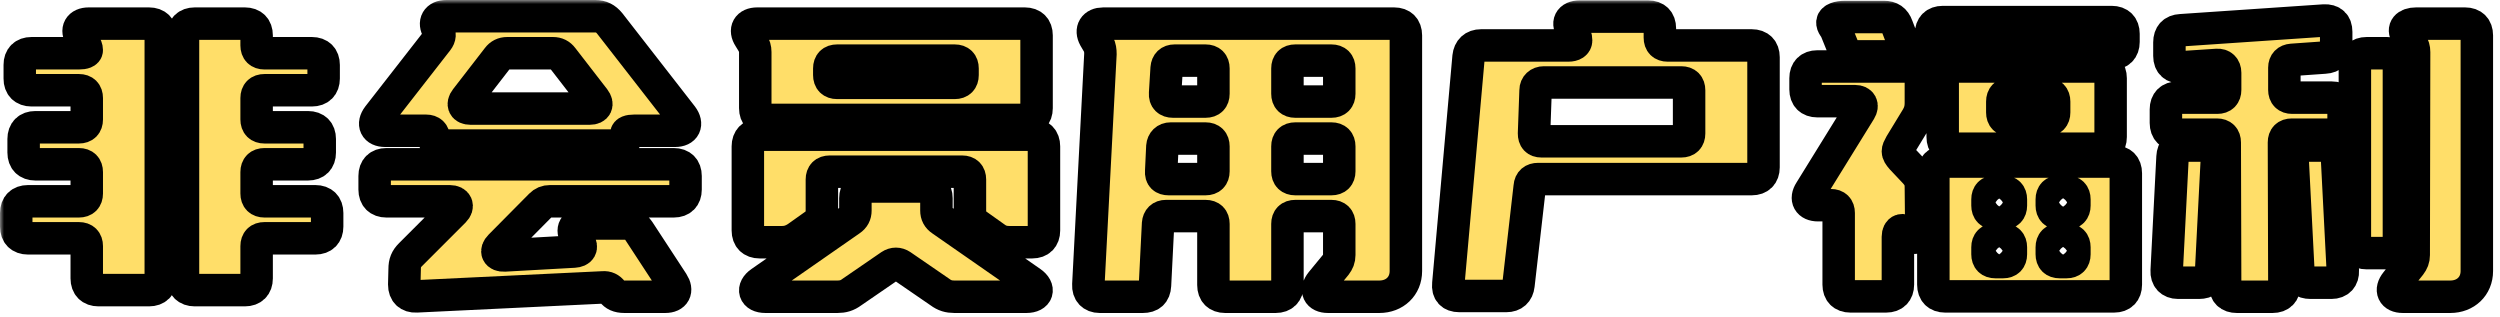 <svg width="308" height="39" viewBox="0 0 308 39" fill="none" xmlns="http://www.w3.org/2000/svg">
<mask id="path-1-outside-1_449_2534" maskUnits="userSpaceOnUse" x="0" y="0" width="308" height="39" fill="black">
<rect fill="white" width="308" height="39"/>
<path d="M2.912 17.12V18.8C2.912 19.712 3.44 20.24 4.352 20.24H9.728C10.352 20.24 10.688 20.576 10.688 21.2V23.84C10.688 24.464 10.352 24.8 9.728 24.8H3.44C2.528 24.8 2 25.328 2 26.24V27.92C2 28.832 2.528 29.36 3.44 29.36H9.728C10.352 29.36 10.688 29.696 10.688 30.32V34.304C10.688 35.216 11.216 35.744 12.128 35.744H18.368C19.28 35.744 19.808 35.216 19.808 34.304V4.352C19.808 3.44 19.28 2.912 18.368 2.912H10.928C9.776 2.912 9.344 3.68 9.968 4.64L10.352 5.264C10.592 5.696 10.688 5.936 10.688 6.176C10.688 6.416 10.352 6.56 9.728 6.56H3.872C2.96 6.56 2.432 7.088 2.432 8V9.68C2.432 10.592 2.96 11.12 3.872 11.12H9.728C10.352 11.12 10.688 11.456 10.688 12.08V14.72C10.688 15.344 10.352 15.68 9.728 15.68H4.352C3.44 15.68 2.912 16.208 2.912 17.12ZM22.544 4.352V34.304C22.544 35.216 23.072 35.744 23.984 35.744H30.176C31.088 35.744 31.616 35.216 31.616 34.304V30.32C31.616 29.696 31.952 29.36 32.576 29.36H38.864C39.776 29.36 40.304 28.832 40.304 27.92V26.24C40.304 25.328 39.776 24.8 38.864 24.8H32.576C31.952 24.8 31.616 24.464 31.616 23.84V21.2C31.616 20.576 31.952 20.24 32.576 20.24H37.952C38.864 20.24 39.392 19.712 39.392 18.8V17.12C39.392 16.208 38.864 15.68 37.952 15.68H32.576C31.952 15.68 31.616 15.344 31.616 14.72V12.08C31.616 11.456 31.952 11.12 32.576 11.12H38.432C39.344 11.12 39.872 10.592 39.872 9.68V8C39.872 7.088 39.344 6.56 38.432 6.56H32.576C31.952 6.56 31.616 6.224 31.616 5.6V4.352C31.616 3.44 31.088 2.912 30.176 2.912H23.984C23.072 2.912 22.544 3.44 22.544 4.352Z"/>
<path d="M84.028 14.336L75.1 2.864C74.62 2.288 74.092 2 73.324 2H54.988C53.836 2 53.404 2.768 53.98 3.728C54.22 4.16 54.22 4.544 53.884 4.976L46.588 14.336C45.868 15.296 46.252 16.112 47.452 16.112H52.492C53.116 16.112 53.452 16.448 53.452 17.024C53.452 17.6 53.98 17.936 54.892 17.936H75.724C76.636 17.936 77.164 17.408 77.164 16.496C77.164 16.256 77.5 16.112 78.124 16.112H83.164C84.364 16.112 84.748 15.296 84.028 14.336ZM82.876 34.832L78.7 28.448C78.268 27.824 77.74 27.536 76.972 27.536H71.932C70.78 27.536 70.348 28.256 70.972 29.264L71.356 29.84C71.788 30.512 71.5 30.944 70.732 30.992L62.14 31.472C61.276 31.52 60.988 30.944 61.612 30.32L66.604 25.28C66.94 24.944 67.276 24.8 67.756 24.8H83.02C83.932 24.8 84.46 24.272 84.46 23.36V21.68C84.46 20.768 83.932 20.24 83.02 20.24H47.596C46.684 20.24 46.156 20.768 46.156 21.68V23.36C46.156 24.272 46.684 24.8 47.596 24.8H55.42C56.284 24.8 56.524 25.424 55.948 26L50.572 31.376C50.044 31.904 49.852 32.384 49.852 33.152L49.804 35.072C49.804 36.032 50.38 36.56 51.292 36.512L74.284 35.408C74.764 35.36 75.148 35.552 75.436 35.936C75.724 36.32 76.156 36.56 76.924 36.56H81.964C83.116 36.56 83.5 35.792 82.876 34.832ZM62.476 6.56H68.14C68.62 6.56 69.004 6.752 69.292 7.136L73.228 12.224C73.708 12.848 73.468 13.376 72.652 13.376H57.964C57.148 13.376 56.908 12.848 57.388 12.224L61.324 7.136C61.612 6.752 61.996 6.56 62.476 6.56Z"/>
<path d="M94.489 14.768H126.265C127.177 14.768 127.705 14.24 127.705 13.328V4.352C127.705 3.44 127.177 2.912 126.265 2.912H93.288C92.136 2.912 91.704 3.68 92.329 4.64L92.713 5.264C92.953 5.696 93.049 5.984 93.049 6.416V13.328C93.049 14.24 93.576 14.768 94.489 14.768ZM92.136 18.032V28.4C92.136 29.312 92.665 29.84 93.576 29.84H96.361C97.032 29.84 97.609 29.648 98.184 29.264L100.344 27.728C101.016 27.248 101.257 26.768 101.257 26V22.112C101.257 21.488 101.592 21.152 102.216 21.152H118.536C119.16 21.152 119.496 21.488 119.496 22.112V26C119.496 26.768 119.737 27.248 120.409 27.728L122.569 29.264C123.145 29.696 123.672 29.84 124.344 29.84H127.177C128.089 29.84 128.616 29.312 128.616 28.4V18.032C128.616 17.12 128.089 16.592 127.177 16.592H93.576C92.665 16.592 92.136 17.12 92.136 18.032ZM105.384 24.416V25.952C105.384 26.432 105.192 26.816 104.76 27.104L93.721 34.784C92.617 35.552 92.904 36.56 94.296 36.56H103.176C103.848 36.56 104.376 36.416 104.952 35.984L109.704 32.72C110.136 32.432 110.616 32.432 111.049 32.72L115.8 35.984C116.377 36.416 116.905 36.56 117.576 36.56H126.456C127.848 36.56 128.136 35.552 127.032 34.784L115.993 27.104C115.561 26.816 115.368 26.432 115.368 25.952V24.416C115.368 23.504 114.84 22.976 113.928 22.976H106.825C105.912 22.976 105.384 23.504 105.384 24.416ZM102.169 9.248V8.432C102.169 7.808 102.505 7.472 103.129 7.472H117.625C118.249 7.472 118.585 7.808 118.585 8.432V9.248C118.585 9.872 118.249 10.208 117.625 10.208H103.129C102.505 10.208 102.169 9.872 102.169 9.248Z"/>
<path d="M163.605 36.56H169.941C171.813 36.56 173.205 35.264 173.205 33.392V4.352C173.205 3.44 172.677 2.912 171.765 2.912H135.909C134.805 2.912 134.325 3.68 134.853 4.64L135.333 5.456C135.525 5.84 135.573 6.224 135.573 6.656L134.085 35.072C134.037 35.984 134.565 36.56 135.477 36.56H140.805C141.717 36.56 142.245 36.128 142.293 35.168L142.677 27.536C142.725 26.96 143.061 26.624 143.637 26.624H148.533C149.157 26.624 149.493 26.96 149.493 27.584V35.12C149.493 36.032 150.021 36.56 150.933 36.56H157.173C158.085 36.56 158.613 36.032 158.613 35.12V27.584C158.613 26.96 158.949 26.624 159.573 26.624H164.037C164.661 26.624 164.997 26.96 164.997 27.584V31.424C164.997 31.904 164.853 32.24 164.565 32.624L162.789 34.784C162.021 35.744 162.405 36.56 163.605 36.56ZM164.997 8.432V11.552C164.997 12.176 164.661 12.512 164.037 12.512H159.573C158.949 12.512 158.613 12.176 158.613 11.552V8.432C158.613 7.808 158.949 7.472 159.573 7.472H164.037C164.661 7.472 164.997 7.808 164.997 8.432ZM159.573 17.072H164.037C164.661 17.072 164.997 17.408 164.997 18.032V21.104C164.997 21.728 164.661 22.064 164.037 22.064H159.573C158.949 22.064 158.613 21.728 158.613 21.104V18.032C158.613 17.408 158.949 17.072 159.573 17.072ZM144.213 17.072H148.533C149.157 17.072 149.493 17.408 149.493 18.032V21.104C149.493 21.728 149.157 22.064 148.533 22.064H143.973C143.349 22.064 143.013 21.776 143.061 21.104L143.205 18.032C143.253 17.456 143.637 17.072 144.213 17.072ZM144.693 7.472H148.533C149.157 7.472 149.493 7.808 149.493 8.432V11.552C149.493 12.176 149.157 12.512 148.533 12.512H144.501C143.877 12.512 143.493 12.176 143.541 11.504L143.733 8.384C143.781 7.808 144.117 7.472 144.693 7.472Z"/>
<path d="M217.265 20.624V7.04C217.265 6.128 216.737 5.6 215.825 5.6H205.457C204.833 5.6 204.497 5.264 204.497 4.64V3.488C204.497 2.576 203.969 2.048 203.057 2.048H194.609C193.409 2.048 192.977 2.864 193.745 3.824C194.033 4.208 194.177 4.544 194.177 4.976C194.177 5.36 193.841 5.6 193.217 5.6H182.465C181.553 5.6 181.025 6.128 180.929 6.992L178.433 34.976C178.337 35.936 178.817 36.464 179.777 36.464H185.585C186.449 36.464 186.977 35.984 187.073 35.12L188.465 22.976C188.513 22.352 188.897 22.064 189.473 22.064H215.825C216.737 22.064 217.265 21.536 217.265 20.624ZM208.097 11.12V16.448C208.097 17.072 207.761 17.408 207.137 17.408H189.905C189.281 17.408 188.993 17.072 188.993 16.448L189.185 11.12C189.185 10.544 189.617 10.16 190.193 10.16H207.137C207.761 10.16 208.097 10.496 208.097 11.12Z"/>
<path d="M238.189 21.344V35.072C238.189 35.984 238.717 36.512 239.629 36.512H260.461C261.373 36.512 261.901 35.984 261.901 35.072V21.344C261.901 20.432 261.373 19.904 260.461 19.904H239.629C238.717 19.904 238.189 20.432 238.189 21.344ZM235.933 21.248L234.301 19.52C233.965 19.136 233.821 18.896 233.821 18.656C233.821 18.416 233.917 18.224 234.157 17.792L236.173 14.48C236.509 13.904 236.653 13.376 236.653 12.704V9.632C236.653 8.72 236.125 8.192 235.213 8.192H223.885C222.973 8.192 222.445 8.72 222.445 9.632V11.024C222.445 11.936 222.973 12.464 223.885 12.464H228.541C229.309 12.464 229.549 12.992 229.165 13.616L223.021 23.552C222.397 24.512 222.829 25.28 223.981 25.28H225.565C226.189 25.28 226.525 25.616 226.525 26.24V35.072C226.525 35.984 227.053 36.512 227.965 36.512H232.381C233.293 36.512 233.821 35.984 233.821 35.072V29.168C233.821 28.304 234.445 28.112 235.021 28.688L235.261 28.928C235.981 29.696 236.701 29.168 236.701 27.872L236.653 23.024C236.653 22.256 236.413 21.776 235.933 21.248ZM239.341 9.632V16.88C239.341 17.792 239.869 18.32 240.781 18.32H258.589C259.501 18.32 260.029 17.792 260.029 16.88V9.632C260.029 8.72 259.501 8.192 258.589 8.192H240.781C239.869 8.192 239.341 8.72 239.341 9.632ZM237.901 4.16V5.168C237.901 6.08 238.429 6.608 239.341 6.608H260.173C261.085 6.608 261.613 6.08 261.613 5.168V4.16C261.613 3.248 261.085 2.72 260.173 2.72H239.341C238.429 2.72 237.901 3.248 237.901 4.16ZM232.093 2.096H227.341C226.429 2.096 225.805 2.336 225.757 2.72C225.709 3.152 226.093 3.392 226.237 3.824L227.053 5.84C227.341 6.56 227.917 6.944 228.733 6.944H233.389C234.445 6.944 234.877 6.272 234.493 5.264L233.725 3.248C233.437 2.432 232.909 2.096 232.093 2.096ZM246.685 13.856V12.512C246.685 11.888 247.021 11.552 247.645 11.552H252.109C252.733 11.552 253.069 11.888 253.069 12.512V13.856C253.069 14.48 252.733 14.816 252.109 14.816H247.645C247.021 14.816 246.685 14.48 246.685 13.856ZM244.861 31.328V30.464C244.861 29.84 245.197 29.504 245.821 29.504H246.781C247.405 29.504 247.741 29.84 247.741 30.464V31.328C247.741 31.952 247.405 32.288 246.781 32.288H245.821C245.197 32.288 244.861 31.952 244.861 31.328ZM252.781 31.328V30.464C252.781 29.84 253.117 29.504 253.741 29.504H254.605C255.229 29.504 255.565 29.84 255.565 30.464V31.328C255.565 31.952 255.229 32.288 254.605 32.288H253.741C253.117 32.288 252.781 31.952 252.781 31.328ZM245.821 23.6H246.781C247.405 23.6 247.741 23.936 247.741 24.56V25.328C247.741 25.952 247.405 26.288 246.781 26.288H245.821C245.197 26.288 244.861 25.952 244.861 25.328V24.56C244.861 23.936 245.197 23.6 245.821 23.6ZM255.565 24.56V25.328C255.565 25.952 255.229 26.288 254.605 26.288H253.741C253.117 26.288 252.781 25.952 252.781 25.328V24.56C252.781 23.936 253.117 23.6 253.741 23.6H254.605C255.229 23.6 255.565 23.936 255.565 24.56Z"/>
<path d="M286.329 2.528L268.665 3.728C267.753 3.776 267.273 4.304 267.273 5.216V6.896C267.273 7.856 267.85 8.336 268.762 8.288L273.129 8C273.753 7.952 274.137 8.336 274.137 8.96V11.072C274.137 11.696 273.801 12.032 273.177 12.032H268.281C267.369 12.032 266.841 12.56 266.841 13.472V15.152C266.841 16.064 267.369 16.592 268.281 16.592H273.129C273.753 16.592 274.089 16.928 274.089 17.552L274.137 35.12C274.137 36.08 274.665 36.56 275.577 36.56H279.993C280.906 36.56 281.434 36.032 281.434 35.12L281.385 17.552C281.385 16.928 281.721 16.592 282.345 16.592H287.289C288.201 16.592 288.729 16.064 288.729 15.152V13.472C288.729 12.56 288.201 12.032 287.289 12.032H282.393C281.769 12.032 281.434 11.696 281.434 11.072V8.336C281.434 7.76 281.769 7.424 282.345 7.376L286.426 7.088C287.338 7.04 287.818 6.512 287.818 5.6V3.92C287.818 2.96 287.289 2.48 286.329 2.528ZM296.505 4.352L297.081 5.264C297.321 5.696 297.417 5.984 297.417 6.416L297.37 31.424C297.37 31.904 297.225 32.24 296.938 32.624L295.21 34.784C294.442 35.744 294.825 36.56 296.025 36.56H301.882C303.754 36.56 305.146 35.264 305.146 33.392V4.352C305.146 3.44 304.618 2.912 303.706 2.912H297.658C296.506 2.912 295.977 3.536 296.505 4.352ZM290.121 8V29.744C290.121 30.656 290.649 31.184 291.561 31.184H294.105C295.017 31.184 295.546 30.656 295.546 29.744V8C295.546 7.088 295.017 6.56 294.105 6.56H291.561C290.649 6.56 290.121 7.088 290.121 8ZM272.409 33.44L273.129 19.424C273.177 18.512 272.649 17.936 271.737 17.936H269.145C268.233 17.936 267.706 18.368 267.658 19.328L266.938 33.344C266.889 34.256 267.417 34.832 268.329 34.832H270.921C271.833 34.832 272.361 34.4 272.409 33.44ZM288.633 33.344L287.913 19.328C287.865 18.368 287.338 17.936 286.426 17.936H283.833C282.921 17.936 282.393 18.512 282.441 19.424L283.161 33.44C283.209 34.4 283.738 34.832 284.65 34.832H287.241C288.153 34.832 288.681 34.256 288.633 33.344Z"/>
</mask>
<path d="M2.912 17.12V18.8C2.912 19.712 3.44 20.24 4.352 20.24H9.728C10.352 20.24 10.688 20.576 10.688 21.2V23.84C10.688 24.464 10.352 24.8 9.728 24.8H3.44C2.528 24.8 2 25.328 2 26.24V27.92C2 28.832 2.528 29.36 3.44 29.36H9.728C10.352 29.36 10.688 29.696 10.688 30.32V34.304C10.688 35.216 11.216 35.744 12.128 35.744H18.368C19.28 35.744 19.808 35.216 19.808 34.304V4.352C19.808 3.44 19.28 2.912 18.368 2.912H10.928C9.776 2.912 9.344 3.68 9.968 4.64L10.352 5.264C10.592 5.696 10.688 5.936 10.688 6.176C10.688 6.416 10.352 6.56 9.728 6.56H3.872C2.96 6.56 2.432 7.088 2.432 8V9.68C2.432 10.592 2.96 11.12 3.872 11.12H9.728C10.352 11.12 10.688 11.456 10.688 12.08V14.72C10.688 15.344 10.352 15.68 9.728 15.68H4.352C3.44 15.68 2.912 16.208 2.912 17.12ZM22.544 4.352V34.304C22.544 35.216 23.072 35.744 23.984 35.744H30.176C31.088 35.744 31.616 35.216 31.616 34.304V30.32C31.616 29.696 31.952 29.36 32.576 29.36H38.864C39.776 29.36 40.304 28.832 40.304 27.92V26.24C40.304 25.328 39.776 24.8 38.864 24.8H32.576C31.952 24.8 31.616 24.464 31.616 23.84V21.2C31.616 20.576 31.952 20.24 32.576 20.24H37.952C38.864 20.24 39.392 19.712 39.392 18.8V17.12C39.392 16.208 38.864 15.68 37.952 15.68H32.576C31.952 15.68 31.616 15.344 31.616 14.72V12.08C31.616 11.456 31.952 11.12 32.576 11.12H38.432C39.344 11.12 39.872 10.592 39.872 9.68V8C39.872 7.088 39.344 6.56 38.432 6.56H32.576C31.952 6.56 31.616 6.224 31.616 5.6V4.352C31.616 3.44 31.088 2.912 30.176 2.912H23.984C23.072 2.912 22.544 3.44 22.544 4.352Z" fill="#FFDE69"/>
<path d="M84.028 14.336L75.1 2.864C74.62 2.288 74.092 2 73.324 2H54.988C53.836 2 53.404 2.768 53.98 3.728C54.22 4.16 54.22 4.544 53.884 4.976L46.588 14.336C45.868 15.296 46.252 16.112 47.452 16.112H52.492C53.116 16.112 53.452 16.448 53.452 17.024C53.452 17.6 53.98 17.936 54.892 17.936H75.724C76.636 17.936 77.164 17.408 77.164 16.496C77.164 16.256 77.5 16.112 78.124 16.112H83.164C84.364 16.112 84.748 15.296 84.028 14.336ZM82.876 34.832L78.7 28.448C78.268 27.824 77.74 27.536 76.972 27.536H71.932C70.78 27.536 70.348 28.256 70.972 29.264L71.356 29.84C71.788 30.512 71.5 30.944 70.732 30.992L62.14 31.472C61.276 31.52 60.988 30.944 61.612 30.32L66.604 25.28C66.94 24.944 67.276 24.8 67.756 24.8H83.02C83.932 24.8 84.46 24.272 84.46 23.36V21.68C84.46 20.768 83.932 20.24 83.02 20.24H47.596C46.684 20.24 46.156 20.768 46.156 21.68V23.36C46.156 24.272 46.684 24.8 47.596 24.8H55.42C56.284 24.8 56.524 25.424 55.948 26L50.572 31.376C50.044 31.904 49.852 32.384 49.852 33.152L49.804 35.072C49.804 36.032 50.38 36.56 51.292 36.512L74.284 35.408C74.764 35.36 75.148 35.552 75.436 35.936C75.724 36.32 76.156 36.56 76.924 36.56H81.964C83.116 36.56 83.5 35.792 82.876 34.832ZM62.476 6.56H68.14C68.62 6.56 69.004 6.752 69.292 7.136L73.228 12.224C73.708 12.848 73.468 13.376 72.652 13.376H57.964C57.148 13.376 56.908 12.848 57.388 12.224L61.324 7.136C61.612 6.752 61.996 6.56 62.476 6.56Z" fill="#FFDE69"/>
<path d="M94.489 14.768H126.265C127.177 14.768 127.705 14.24 127.705 13.328V4.352C127.705 3.44 127.177 2.912 126.265 2.912H93.288C92.136 2.912 91.704 3.68 92.329 4.64L92.713 5.264C92.953 5.696 93.049 5.984 93.049 6.416V13.328C93.049 14.24 93.576 14.768 94.489 14.768ZM92.136 18.032V28.4C92.136 29.312 92.665 29.84 93.576 29.84H96.361C97.032 29.84 97.609 29.648 98.184 29.264L100.344 27.728C101.016 27.248 101.257 26.768 101.257 26V22.112C101.257 21.488 101.592 21.152 102.216 21.152H118.536C119.16 21.152 119.496 21.488 119.496 22.112V26C119.496 26.768 119.737 27.248 120.409 27.728L122.569 29.264C123.145 29.696 123.672 29.84 124.344 29.84H127.177C128.089 29.84 128.616 29.312 128.616 28.4V18.032C128.616 17.12 128.089 16.592 127.177 16.592H93.576C92.665 16.592 92.136 17.12 92.136 18.032ZM105.384 24.416V25.952C105.384 26.432 105.192 26.816 104.76 27.104L93.721 34.784C92.617 35.552 92.904 36.56 94.296 36.56H103.176C103.848 36.56 104.376 36.416 104.952 35.984L109.704 32.72C110.136 32.432 110.616 32.432 111.049 32.72L115.8 35.984C116.377 36.416 116.905 36.56 117.576 36.56H126.456C127.848 36.56 128.136 35.552 127.032 34.784L115.993 27.104C115.561 26.816 115.368 26.432 115.368 25.952V24.416C115.368 23.504 114.84 22.976 113.928 22.976H106.825C105.912 22.976 105.384 23.504 105.384 24.416ZM102.169 9.248V8.432C102.169 7.808 102.505 7.472 103.129 7.472H117.625C118.249 7.472 118.585 7.808 118.585 8.432V9.248C118.585 9.872 118.249 10.208 117.625 10.208H103.129C102.505 10.208 102.169 9.872 102.169 9.248Z" fill="#FFDE69"/>
<path d="M163.605 36.56H169.941C171.813 36.56 173.205 35.264 173.205 33.392V4.352C173.205 3.44 172.677 2.912 171.765 2.912H135.909C134.805 2.912 134.325 3.68 134.853 4.64L135.333 5.456C135.525 5.84 135.573 6.224 135.573 6.656L134.085 35.072C134.037 35.984 134.565 36.56 135.477 36.56H140.805C141.717 36.56 142.245 36.128 142.293 35.168L142.677 27.536C142.725 26.96 143.061 26.624 143.637 26.624H148.533C149.157 26.624 149.493 26.96 149.493 27.584V35.12C149.493 36.032 150.021 36.56 150.933 36.56H157.173C158.085 36.56 158.613 36.032 158.613 35.12V27.584C158.613 26.96 158.949 26.624 159.573 26.624H164.037C164.661 26.624 164.997 26.96 164.997 27.584V31.424C164.997 31.904 164.853 32.24 164.565 32.624L162.789 34.784C162.021 35.744 162.405 36.56 163.605 36.56ZM164.997 8.432V11.552C164.997 12.176 164.661 12.512 164.037 12.512H159.573C158.949 12.512 158.613 12.176 158.613 11.552V8.432C158.613 7.808 158.949 7.472 159.573 7.472H164.037C164.661 7.472 164.997 7.808 164.997 8.432ZM159.573 17.072H164.037C164.661 17.072 164.997 17.408 164.997 18.032V21.104C164.997 21.728 164.661 22.064 164.037 22.064H159.573C158.949 22.064 158.613 21.728 158.613 21.104V18.032C158.613 17.408 158.949 17.072 159.573 17.072ZM144.213 17.072H148.533C149.157 17.072 149.493 17.408 149.493 18.032V21.104C149.493 21.728 149.157 22.064 148.533 22.064H143.973C143.349 22.064 143.013 21.776 143.061 21.104L143.205 18.032C143.253 17.456 143.637 17.072 144.213 17.072ZM144.693 7.472H148.533C149.157 7.472 149.493 7.808 149.493 8.432V11.552C149.493 12.176 149.157 12.512 148.533 12.512H144.501C143.877 12.512 143.493 12.176 143.541 11.504L143.733 8.384C143.781 7.808 144.117 7.472 144.693 7.472Z" fill="#FFDE69"/>
<path d="M217.265 20.624V7.04C217.265 6.128 216.737 5.6 215.825 5.6H205.457C204.833 5.6 204.497 5.264 204.497 4.64V3.488C204.497 2.576 203.969 2.048 203.057 2.048H194.609C193.409 2.048 192.977 2.864 193.745 3.824C194.033 4.208 194.177 4.544 194.177 4.976C194.177 5.36 193.841 5.6 193.217 5.6H182.465C181.553 5.6 181.025 6.128 180.929 6.992L178.433 34.976C178.337 35.936 178.817 36.464 179.777 36.464H185.585C186.449 36.464 186.977 35.984 187.073 35.12L188.465 22.976C188.513 22.352 188.897 22.064 189.473 22.064H215.825C216.737 22.064 217.265 21.536 217.265 20.624ZM208.097 11.12V16.448C208.097 17.072 207.761 17.408 207.137 17.408H189.905C189.281 17.408 188.993 17.072 188.993 16.448L189.185 11.12C189.185 10.544 189.617 10.16 190.193 10.16H207.137C207.761 10.16 208.097 10.496 208.097 11.12Z" fill="#FFDE69"/>
<path d="M238.189 21.344V35.072C238.189 35.984 238.717 36.512 239.629 36.512H260.461C261.373 36.512 261.901 35.984 261.901 35.072V21.344C261.901 20.432 261.373 19.904 260.461 19.904H239.629C238.717 19.904 238.189 20.432 238.189 21.344ZM235.933 21.248L234.301 19.52C233.965 19.136 233.821 18.896 233.821 18.656C233.821 18.416 233.917 18.224 234.157 17.792L236.173 14.48C236.509 13.904 236.653 13.376 236.653 12.704V9.632C236.653 8.72 236.125 8.192 235.213 8.192H223.885C222.973 8.192 222.445 8.72 222.445 9.632V11.024C222.445 11.936 222.973 12.464 223.885 12.464H228.541C229.309 12.464 229.549 12.992 229.165 13.616L223.021 23.552C222.397 24.512 222.829 25.28 223.981 25.28H225.565C226.189 25.28 226.525 25.616 226.525 26.24V35.072C226.525 35.984 227.053 36.512 227.965 36.512H232.381C233.293 36.512 233.821 35.984 233.821 35.072V29.168C233.821 28.304 234.445 28.112 235.021 28.688L235.261 28.928C235.981 29.696 236.701 29.168 236.701 27.872L236.653 23.024C236.653 22.256 236.413 21.776 235.933 21.248ZM239.341 9.632V16.88C239.341 17.792 239.869 18.32 240.781 18.32H258.589C259.501 18.32 260.029 17.792 260.029 16.88V9.632C260.029 8.72 259.501 8.192 258.589 8.192H240.781C239.869 8.192 239.341 8.72 239.341 9.632ZM237.901 4.16V5.168C237.901 6.08 238.429 6.608 239.341 6.608H260.173C261.085 6.608 261.613 6.08 261.613 5.168V4.16C261.613 3.248 261.085 2.72 260.173 2.72H239.341C238.429 2.72 237.901 3.248 237.901 4.16ZM232.093 2.096H227.341C226.429 2.096 225.805 2.336 225.757 2.72C225.709 3.152 226.093 3.392 226.237 3.824L227.053 5.84C227.341 6.56 227.917 6.944 228.733 6.944H233.389C234.445 6.944 234.877 6.272 234.493 5.264L233.725 3.248C233.437 2.432 232.909 2.096 232.093 2.096ZM246.685 13.856V12.512C246.685 11.888 247.021 11.552 247.645 11.552H252.109C252.733 11.552 253.069 11.888 253.069 12.512V13.856C253.069 14.48 252.733 14.816 252.109 14.816H247.645C247.021 14.816 246.685 14.48 246.685 13.856ZM244.861 31.328V30.464C244.861 29.84 245.197 29.504 245.821 29.504H246.781C247.405 29.504 247.741 29.84 247.741 30.464V31.328C247.741 31.952 247.405 32.288 246.781 32.288H245.821C245.197 32.288 244.861 31.952 244.861 31.328ZM252.781 31.328V30.464C252.781 29.84 253.117 29.504 253.741 29.504H254.605C255.229 29.504 255.565 29.84 255.565 30.464V31.328C255.565 31.952 255.229 32.288 254.605 32.288H253.741C253.117 32.288 252.781 31.952 252.781 31.328ZM245.821 23.6H246.781C247.405 23.6 247.741 23.936 247.741 24.56V25.328C247.741 25.952 247.405 26.288 246.781 26.288H245.821C245.197 26.288 244.861 25.952 244.861 25.328V24.56C244.861 23.936 245.197 23.6 245.821 23.6ZM255.565 24.56V25.328C255.565 25.952 255.229 26.288 254.605 26.288H253.741C253.117 26.288 252.781 25.952 252.781 25.328V24.56C252.781 23.936 253.117 23.6 253.741 23.6H254.605C255.229 23.6 255.565 23.936 255.565 24.56Z" fill="#FFDE69"/>
<path d="M286.329 2.528L268.665 3.728C267.753 3.776 267.273 4.304 267.273 5.216V6.896C267.273 7.856 267.85 8.336 268.762 8.288L273.129 8C273.753 7.952 274.137 8.336 274.137 8.96V11.072C274.137 11.696 273.801 12.032 273.177 12.032H268.281C267.369 12.032 266.841 12.56 266.841 13.472V15.152C266.841 16.064 267.369 16.592 268.281 16.592H273.129C273.753 16.592 274.089 16.928 274.089 17.552L274.137 35.12C274.137 36.08 274.665 36.56 275.577 36.56H279.993C280.906 36.56 281.434 36.032 281.434 35.12L281.385 17.552C281.385 16.928 281.721 16.592 282.345 16.592H287.289C288.201 16.592 288.729 16.064 288.729 15.152V13.472C288.729 12.56 288.201 12.032 287.289 12.032H282.393C281.769 12.032 281.434 11.696 281.434 11.072V8.336C281.434 7.76 281.769 7.424 282.345 7.376L286.426 7.088C287.338 7.04 287.818 6.512 287.818 5.6V3.92C287.818 2.96 287.289 2.48 286.329 2.528ZM296.505 4.352L297.081 5.264C297.321 5.696 297.417 5.984 297.417 6.416L297.37 31.424C297.37 31.904 297.225 32.24 296.938 32.624L295.21 34.784C294.442 35.744 294.825 36.56 296.025 36.56H301.882C303.754 36.56 305.146 35.264 305.146 33.392V4.352C305.146 3.44 304.618 2.912 303.706 2.912H297.658C296.506 2.912 295.977 3.536 296.505 4.352ZM290.121 8V29.744C290.121 30.656 290.649 31.184 291.561 31.184H294.105C295.017 31.184 295.546 30.656 295.546 29.744V8C295.546 7.088 295.017 6.56 294.105 6.56H291.561C290.649 6.56 290.121 7.088 290.121 8ZM272.409 33.44L273.129 19.424C273.177 18.512 272.649 17.936 271.737 17.936H269.145C268.233 17.936 267.706 18.368 267.658 19.328L266.938 33.344C266.889 34.256 267.417 34.832 268.329 34.832H270.921C271.833 34.832 272.361 34.4 272.409 33.44ZM288.633 33.344L287.913 19.328C287.865 18.368 287.338 17.936 286.426 17.936H283.833C282.921 17.936 282.393 18.512 282.441 19.424L283.161 33.44C283.209 34.4 283.738 34.832 284.65 34.832H287.241C288.153 34.832 288.681 34.256 288.633 33.344Z" fill="#FFDE69"/>
<path d="M2.912 17.12V18.8C2.912 19.712 3.44 20.24 4.352 20.24H9.728C10.352 20.24 10.688 20.576 10.688 21.2V23.84C10.688 24.464 10.352 24.8 9.728 24.8H3.44C2.528 24.8 2 25.328 2 26.24V27.92C2 28.832 2.528 29.36 3.44 29.36H9.728C10.352 29.36 10.688 29.696 10.688 30.32V34.304C10.688 35.216 11.216 35.744 12.128 35.744H18.368C19.28 35.744 19.808 35.216 19.808 34.304V4.352C19.808 3.44 19.28 2.912 18.368 2.912H10.928C9.776 2.912 9.344 3.68 9.968 4.64L10.352 5.264C10.592 5.696 10.688 5.936 10.688 6.176C10.688 6.416 10.352 6.56 9.728 6.56H3.872C2.96 6.56 2.432 7.088 2.432 8V9.68C2.432 10.592 2.96 11.12 3.872 11.12H9.728C10.352 11.12 10.688 11.456 10.688 12.08V14.72C10.688 15.344 10.352 15.68 9.728 15.68H4.352C3.44 15.68 2.912 16.208 2.912 17.12ZM22.544 4.352V34.304C22.544 35.216 23.072 35.744 23.984 35.744H30.176C31.088 35.744 31.616 35.216 31.616 34.304V30.32C31.616 29.696 31.952 29.36 32.576 29.36H38.864C39.776 29.36 40.304 28.832 40.304 27.92V26.24C40.304 25.328 39.776 24.8 38.864 24.8H32.576C31.952 24.8 31.616 24.464 31.616 23.84V21.2C31.616 20.576 31.952 20.24 32.576 20.24H37.952C38.864 20.24 39.392 19.712 39.392 18.8V17.12C39.392 16.208 38.864 15.68 37.952 15.68H32.576C31.952 15.68 31.616 15.344 31.616 14.72V12.08C31.616 11.456 31.952 11.12 32.576 11.12H38.432C39.344 11.12 39.872 10.592 39.872 9.68V8C39.872 7.088 39.344 6.56 38.432 6.56H32.576C31.952 6.56 31.616 6.224 31.616 5.6V4.352C31.616 3.44 31.088 2.912 30.176 2.912H23.984C23.072 2.912 22.544 3.44 22.544 4.352Z" stroke="black" stroke-width="4" mask="url(#path-1-outside-1_449_2534)"/>
<path d="M84.028 14.336L75.1 2.864C74.62 2.288 74.092 2 73.324 2H54.988C53.836 2 53.404 2.768 53.98 3.728C54.22 4.16 54.22 4.544 53.884 4.976L46.588 14.336C45.868 15.296 46.252 16.112 47.452 16.112H52.492C53.116 16.112 53.452 16.448 53.452 17.024C53.452 17.6 53.98 17.936 54.892 17.936H75.724C76.636 17.936 77.164 17.408 77.164 16.496C77.164 16.256 77.5 16.112 78.124 16.112H83.164C84.364 16.112 84.748 15.296 84.028 14.336ZM82.876 34.832L78.7 28.448C78.268 27.824 77.74 27.536 76.972 27.536H71.932C70.78 27.536 70.348 28.256 70.972 29.264L71.356 29.84C71.788 30.512 71.5 30.944 70.732 30.992L62.14 31.472C61.276 31.52 60.988 30.944 61.612 30.32L66.604 25.28C66.94 24.944 67.276 24.8 67.756 24.8H83.02C83.932 24.8 84.46 24.272 84.46 23.36V21.68C84.46 20.768 83.932 20.24 83.02 20.24H47.596C46.684 20.24 46.156 20.768 46.156 21.68V23.36C46.156 24.272 46.684 24.8 47.596 24.8H55.42C56.284 24.8 56.524 25.424 55.948 26L50.572 31.376C50.044 31.904 49.852 32.384 49.852 33.152L49.804 35.072C49.804 36.032 50.38 36.56 51.292 36.512L74.284 35.408C74.764 35.36 75.148 35.552 75.436 35.936C75.724 36.32 76.156 36.56 76.924 36.56H81.964C83.116 36.56 83.5 35.792 82.876 34.832ZM62.476 6.56H68.14C68.62 6.56 69.004 6.752 69.292 7.136L73.228 12.224C73.708 12.848 73.468 13.376 72.652 13.376H57.964C57.148 13.376 56.908 12.848 57.388 12.224L61.324 7.136C61.612 6.752 61.996 6.56 62.476 6.56Z" stroke="black" stroke-width="4" mask="url(#path-1-outside-1_449_2534)"/>
<path d="M94.489 14.768H126.265C127.177 14.768 127.705 14.24 127.705 13.328V4.352C127.705 3.44 127.177 2.912 126.265 2.912H93.288C92.136 2.912 91.704 3.68 92.329 4.64L92.713 5.264C92.953 5.696 93.049 5.984 93.049 6.416V13.328C93.049 14.24 93.576 14.768 94.489 14.768ZM92.136 18.032V28.4C92.136 29.312 92.665 29.84 93.576 29.84H96.361C97.032 29.84 97.609 29.648 98.184 29.264L100.344 27.728C101.016 27.248 101.257 26.768 101.257 26V22.112C101.257 21.488 101.592 21.152 102.216 21.152H118.536C119.16 21.152 119.496 21.488 119.496 22.112V26C119.496 26.768 119.737 27.248 120.409 27.728L122.569 29.264C123.145 29.696 123.672 29.84 124.344 29.84H127.177C128.089 29.84 128.616 29.312 128.616 28.4V18.032C128.616 17.12 128.089 16.592 127.177 16.592H93.576C92.665 16.592 92.136 17.12 92.136 18.032ZM105.384 24.416V25.952C105.384 26.432 105.192 26.816 104.76 27.104L93.721 34.784C92.617 35.552 92.904 36.56 94.296 36.56H103.176C103.848 36.56 104.376 36.416 104.952 35.984L109.704 32.72C110.136 32.432 110.616 32.432 111.049 32.72L115.8 35.984C116.377 36.416 116.905 36.56 117.576 36.56H126.456C127.848 36.56 128.136 35.552 127.032 34.784L115.993 27.104C115.561 26.816 115.368 26.432 115.368 25.952V24.416C115.368 23.504 114.84 22.976 113.928 22.976H106.825C105.912 22.976 105.384 23.504 105.384 24.416ZM102.169 9.248V8.432C102.169 7.808 102.505 7.472 103.129 7.472H117.625C118.249 7.472 118.585 7.808 118.585 8.432V9.248C118.585 9.872 118.249 10.208 117.625 10.208H103.129C102.505 10.208 102.169 9.872 102.169 9.248Z" stroke="black" stroke-width="4" mask="url(#path-1-outside-1_449_2534)"/>
<path d="M163.605 36.56H169.941C171.813 36.56 173.205 35.264 173.205 33.392V4.352C173.205 3.44 172.677 2.912 171.765 2.912H135.909C134.805 2.912 134.325 3.68 134.853 4.64L135.333 5.456C135.525 5.84 135.573 6.224 135.573 6.656L134.085 35.072C134.037 35.984 134.565 36.56 135.477 36.56H140.805C141.717 36.56 142.245 36.128 142.293 35.168L142.677 27.536C142.725 26.96 143.061 26.624 143.637 26.624H148.533C149.157 26.624 149.493 26.96 149.493 27.584V35.12C149.493 36.032 150.021 36.56 150.933 36.56H157.173C158.085 36.56 158.613 36.032 158.613 35.12V27.584C158.613 26.96 158.949 26.624 159.573 26.624H164.037C164.661 26.624 164.997 26.96 164.997 27.584V31.424C164.997 31.904 164.853 32.24 164.565 32.624L162.789 34.784C162.021 35.744 162.405 36.56 163.605 36.56ZM164.997 8.432V11.552C164.997 12.176 164.661 12.512 164.037 12.512H159.573C158.949 12.512 158.613 12.176 158.613 11.552V8.432C158.613 7.808 158.949 7.472 159.573 7.472H164.037C164.661 7.472 164.997 7.808 164.997 8.432ZM159.573 17.072H164.037C164.661 17.072 164.997 17.408 164.997 18.032V21.104C164.997 21.728 164.661 22.064 164.037 22.064H159.573C158.949 22.064 158.613 21.728 158.613 21.104V18.032C158.613 17.408 158.949 17.072 159.573 17.072ZM144.213 17.072H148.533C149.157 17.072 149.493 17.408 149.493 18.032V21.104C149.493 21.728 149.157 22.064 148.533 22.064H143.973C143.349 22.064 143.013 21.776 143.061 21.104L143.205 18.032C143.253 17.456 143.637 17.072 144.213 17.072ZM144.693 7.472H148.533C149.157 7.472 149.493 7.808 149.493 8.432V11.552C149.493 12.176 149.157 12.512 148.533 12.512H144.501C143.877 12.512 143.493 12.176 143.541 11.504L143.733 8.384C143.781 7.808 144.117 7.472 144.693 7.472Z" stroke="black" stroke-width="4" mask="url(#path-1-outside-1_449_2534)"/>
<path d="M217.265 20.624V7.04C217.265 6.128 216.737 5.6 215.825 5.6H205.457C204.833 5.6 204.497 5.264 204.497 4.64V3.488C204.497 2.576 203.969 2.048 203.057 2.048H194.609C193.409 2.048 192.977 2.864 193.745 3.824C194.033 4.208 194.177 4.544 194.177 4.976C194.177 5.36 193.841 5.6 193.217 5.6H182.465C181.553 5.6 181.025 6.128 180.929 6.992L178.433 34.976C178.337 35.936 178.817 36.464 179.777 36.464H185.585C186.449 36.464 186.977 35.984 187.073 35.12L188.465 22.976C188.513 22.352 188.897 22.064 189.473 22.064H215.825C216.737 22.064 217.265 21.536 217.265 20.624ZM208.097 11.12V16.448C208.097 17.072 207.761 17.408 207.137 17.408H189.905C189.281 17.408 188.993 17.072 188.993 16.448L189.185 11.12C189.185 10.544 189.617 10.16 190.193 10.16H207.137C207.761 10.16 208.097 10.496 208.097 11.12Z" stroke="black" stroke-width="4" mask="url(#path-1-outside-1_449_2534)"/>
<path d="M238.189 21.344V35.072C238.189 35.984 238.717 36.512 239.629 36.512H260.461C261.373 36.512 261.901 35.984 261.901 35.072V21.344C261.901 20.432 261.373 19.904 260.461 19.904H239.629C238.717 19.904 238.189 20.432 238.189 21.344ZM235.933 21.248L234.301 19.52C233.965 19.136 233.821 18.896 233.821 18.656C233.821 18.416 233.917 18.224 234.157 17.792L236.173 14.48C236.509 13.904 236.653 13.376 236.653 12.704V9.632C236.653 8.72 236.125 8.192 235.213 8.192H223.885C222.973 8.192 222.445 8.72 222.445 9.632V11.024C222.445 11.936 222.973 12.464 223.885 12.464H228.541C229.309 12.464 229.549 12.992 229.165 13.616L223.021 23.552C222.397 24.512 222.829 25.28 223.981 25.28H225.565C226.189 25.28 226.525 25.616 226.525 26.24V35.072C226.525 35.984 227.053 36.512 227.965 36.512H232.381C233.293 36.512 233.821 35.984 233.821 35.072V29.168C233.821 28.304 234.445 28.112 235.021 28.688L235.261 28.928C235.981 29.696 236.701 29.168 236.701 27.872L236.653 23.024C236.653 22.256 236.413 21.776 235.933 21.248ZM239.341 9.632V16.88C239.341 17.792 239.869 18.32 240.781 18.32H258.589C259.501 18.32 260.029 17.792 260.029 16.88V9.632C260.029 8.72 259.501 8.192 258.589 8.192H240.781C239.869 8.192 239.341 8.72 239.341 9.632ZM237.901 4.16V5.168C237.901 6.08 238.429 6.608 239.341 6.608H260.173C261.085 6.608 261.613 6.08 261.613 5.168V4.16C261.613 3.248 261.085 2.72 260.173 2.72H239.341C238.429 2.72 237.901 3.248 237.901 4.16ZM232.093 2.096H227.341C226.429 2.096 225.805 2.336 225.757 2.72C225.709 3.152 226.093 3.392 226.237 3.824L227.053 5.84C227.341 6.56 227.917 6.944 228.733 6.944H233.389C234.445 6.944 234.877 6.272 234.493 5.264L233.725 3.248C233.437 2.432 232.909 2.096 232.093 2.096ZM246.685 13.856V12.512C246.685 11.888 247.021 11.552 247.645 11.552H252.109C252.733 11.552 253.069 11.888 253.069 12.512V13.856C253.069 14.48 252.733 14.816 252.109 14.816H247.645C247.021 14.816 246.685 14.48 246.685 13.856ZM244.861 31.328V30.464C244.861 29.84 245.197 29.504 245.821 29.504H246.781C247.405 29.504 247.741 29.84 247.741 30.464V31.328C247.741 31.952 247.405 32.288 246.781 32.288H245.821C245.197 32.288 244.861 31.952 244.861 31.328ZM252.781 31.328V30.464C252.781 29.84 253.117 29.504 253.741 29.504H254.605C255.229 29.504 255.565 29.84 255.565 30.464V31.328C255.565 31.952 255.229 32.288 254.605 32.288H253.741C253.117 32.288 252.781 31.952 252.781 31.328ZM245.821 23.6H246.781C247.405 23.6 247.741 23.936 247.741 24.56V25.328C247.741 25.952 247.405 26.288 246.781 26.288H245.821C245.197 26.288 244.861 25.952 244.861 25.328V24.56C244.861 23.936 245.197 23.6 245.821 23.6ZM255.565 24.56V25.328C255.565 25.952 255.229 26.288 254.605 26.288H253.741C253.117 26.288 252.781 25.952 252.781 25.328V24.56C252.781 23.936 253.117 23.6 253.741 23.6H254.605C255.229 23.6 255.565 23.936 255.565 24.56Z" stroke="black" stroke-width="4" mask="url(#path-1-outside-1_449_2534)"/>
<path d="M286.329 2.528L268.665 3.728C267.753 3.776 267.273 4.304 267.273 5.216V6.896C267.273 7.856 267.85 8.336 268.762 8.288L273.129 8C273.753 7.952 274.137 8.336 274.137 8.96V11.072C274.137 11.696 273.801 12.032 273.177 12.032H268.281C267.369 12.032 266.841 12.56 266.841 13.472V15.152C266.841 16.064 267.369 16.592 268.281 16.592H273.129C273.753 16.592 274.089 16.928 274.089 17.552L274.137 35.12C274.137 36.08 274.665 36.56 275.577 36.56H279.993C280.906 36.56 281.434 36.032 281.434 35.12L281.385 17.552C281.385 16.928 281.721 16.592 282.345 16.592H287.289C288.201 16.592 288.729 16.064 288.729 15.152V13.472C288.729 12.56 288.201 12.032 287.289 12.032H282.393C281.769 12.032 281.434 11.696 281.434 11.072V8.336C281.434 7.76 281.769 7.424 282.345 7.376L286.426 7.088C287.338 7.04 287.818 6.512 287.818 5.6V3.92C287.818 2.96 287.289 2.48 286.329 2.528ZM296.505 4.352L297.081 5.264C297.321 5.696 297.417 5.984 297.417 6.416L297.37 31.424C297.37 31.904 297.225 32.24 296.938 32.624L295.21 34.784C294.442 35.744 294.825 36.56 296.025 36.56H301.882C303.754 36.56 305.146 35.264 305.146 33.392V4.352C305.146 3.44 304.618 2.912 303.706 2.912H297.658C296.506 2.912 295.977 3.536 296.505 4.352ZM290.121 8V29.744C290.121 30.656 290.649 31.184 291.561 31.184H294.105C295.017 31.184 295.546 30.656 295.546 29.744V8C295.546 7.088 295.017 6.56 294.105 6.56H291.561C290.649 6.56 290.121 7.088 290.121 8ZM272.409 33.44L273.129 19.424C273.177 18.512 272.649 17.936 271.737 17.936H269.145C268.233 17.936 267.706 18.368 267.658 19.328L266.938 33.344C266.889 34.256 267.417 34.832 268.329 34.832H270.921C271.833 34.832 272.361 34.4 272.409 33.44ZM288.633 33.344L287.913 19.328C287.865 18.368 287.338 17.936 286.426 17.936H283.833C282.921 17.936 282.393 18.512 282.441 19.424L283.161 33.44C283.209 34.4 283.738 34.832 284.65 34.832H287.241C288.153 34.832 288.681 34.256 288.633 33.344Z" stroke="black" stroke-width="4" mask="url(#path-1-outside-1_449_2534)"/>
</svg>
